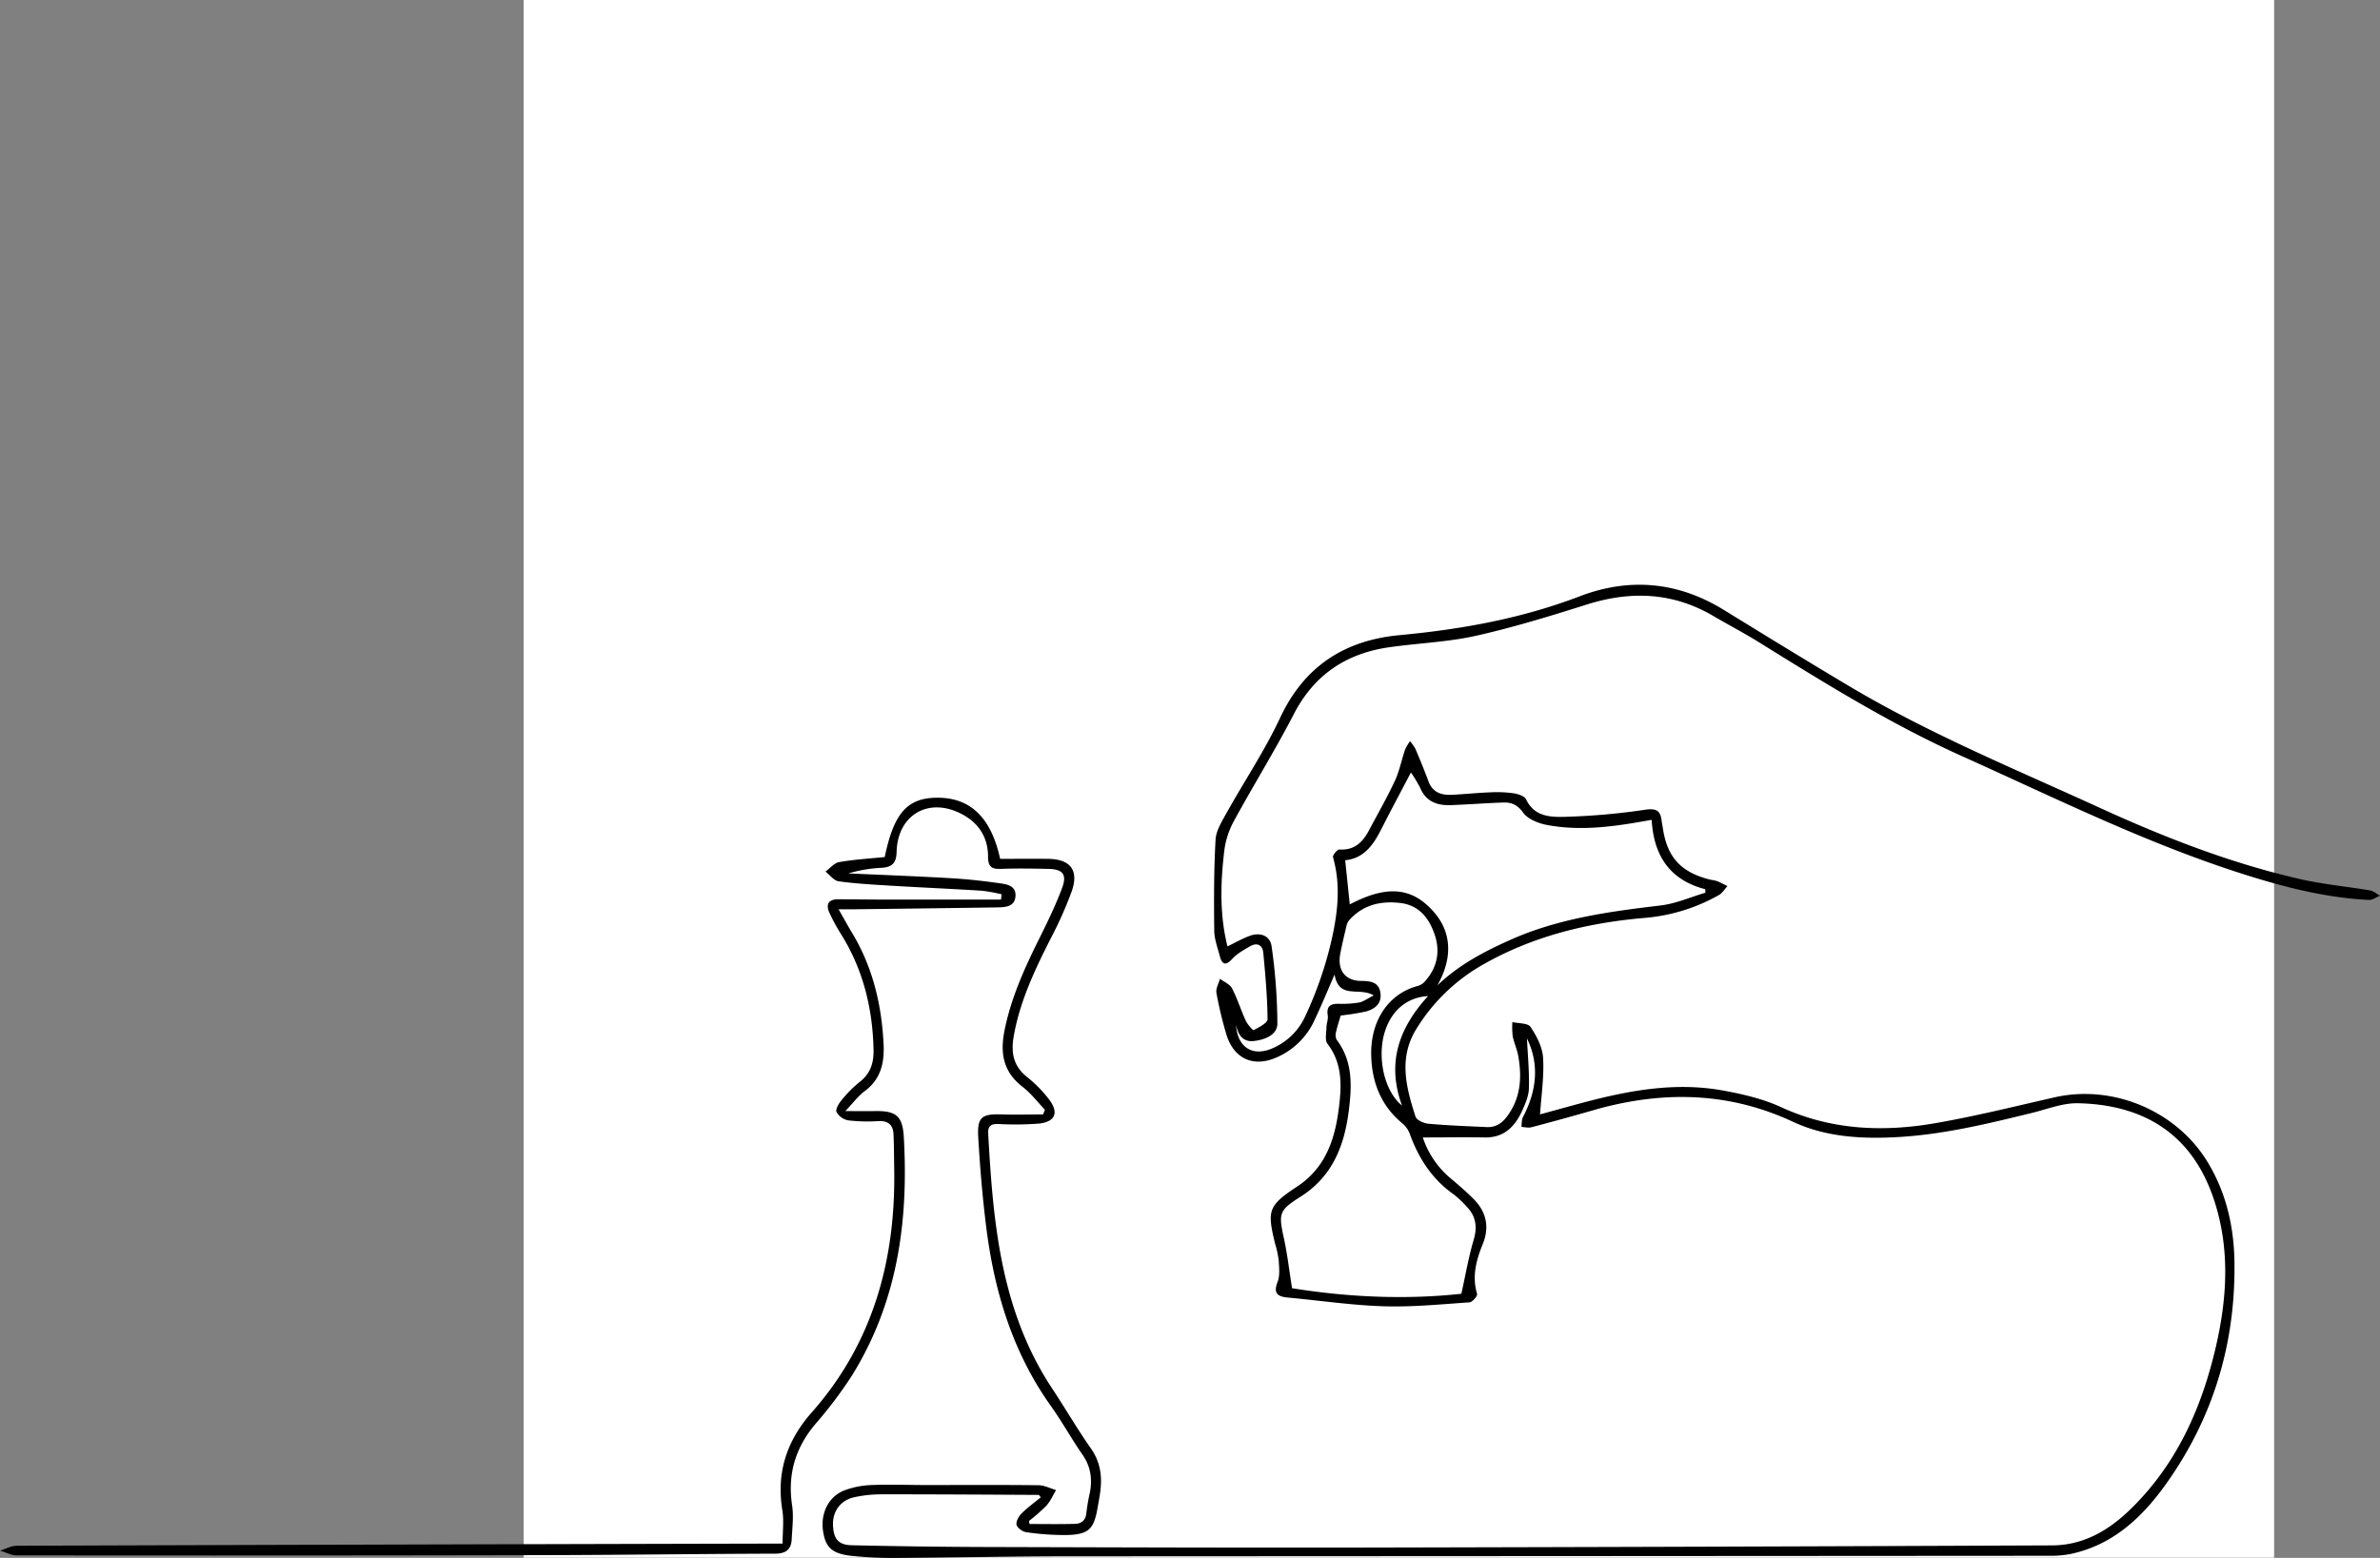 <?xml version="1.0" encoding="UTF-8"?>
<svg xmlns="http://www.w3.org/2000/svg" viewBox="0 0 977.58 640.06">
  <rect x="0" y="0" width="977.58" height="640.06" fill="#808080" stroke="none"/>
  <defs>
    <style>.cls-1{fill:#fff;}</style>
  </defs>
  <title>Fichier 3</title>
  <g id="Calque_2" data-name="Calque 2">
    <g id="Calque_1-2" data-name="Calque 1">
      <rect class="cls-1" x="215.09" width="719" height="640"></rect>
      <path d="M422.9,626.15c6.21,0,12.43.12,18.63-.06,2.78-.08,4.51-1.56,4.72-4.72a80.4,80.4,0,0,1,1.47-8.36c.95-5.45.29-10.46-3-15.21-4.56-6.56-8.42-13.62-13.06-20.12-15.6-21.89-23.15-46.7-26.5-73-1.58-12.38-2.61-24.85-3.34-37.32-.5-8.45,1.39-9.78,9.86-9.49,5.58.19,11.17,0,16.76,0,.25-.63.51-1.26.76-1.9-3-3.16-5.7-6.75-9.12-9.39-7.89-6.1-9.37-13.58-7.5-23.06,2.73-13.78,8.48-26.22,14.65-38.61,3.25-6.55,6.45-13.16,9-20,2.13-5.63.35-7.79-5.61-7.92-6.5-.13-13-.25-19.5,0-3.78.13-5.26-.82-5.28-5,0-8.66-4.55-14.81-12.4-18.3-13-5.78-24.8,1.69-25.16,16.36-.12,4.72-2,6.17-6,6.49a57.58,57.58,0,0,0-13.8,2.31c13.83.62,27.66,1.14,41.48,1.93,6.64.37,13.28,1.08,19.86,2,3.13.45,7.46.77,7.3,5.21-.16,4.7-4.35,4.77-7.91,4.83q-29.23.42-58.48.77c-1.78,0-3.56,0-6.28,0,2.13,3.73,3.77,6.74,5.54,9.68,8.47,14.05,12.13,29.42,12.94,45.65.39,7.76-1.11,14.48-7.81,19.42-2.61,1.94-4.61,4.7-7.9,8.16,4.79,0,8.36.06,11.93,0,8.91-.19,11.59,1.94,12.09,10.7,2,34.8-2.67,68.22-21.58,98.39a177.1,177.1,0,0,1-14.76,19.51c-8.25,9.79-11.47,20.71-9.54,33.42.68,4.53.06,9.28-.17,13.91-.21,4.22-2.41,5.89-6.83,5.91-32.17.09-64.34.55-96.5.61q-107.51.23-215,.09c-2.28,0-4.56-1.27-6.84-1.95,2.29-.7,4.57-2,6.86-2q153.26-.54,306.51-.88h8.06c0-5,.59-9.47-.11-13.75-2.5-15.42,1.78-28.48,12.05-40.12,25.28-28.62,34.57-62.77,33.9-100.23-.08-4.67-.07-9.34-.28-14-.17-3.75-2-5.68-6.08-5.5a69,69,0,0,1-12.45-.29,7,7,0,0,1-4.88-3.43c-.51-1.18,1-3.63,2.17-5a48.91,48.91,0,0,1,7.4-7.41c4.42-3.43,5.76-7.9,5.64-13.17-.37-17-4.29-33-13.36-47.51a78.11,78.11,0,0,1-4.76-8.76c-1.59-3.45-.4-5.55,3.54-5.56,5.83,0,11.66.11,17.5.12h49.43l.24-2.17a67,67,0,0,0-8.11-1.47c-12.47-.78-25-1.32-37.43-2.07-7.14-.43-14.31-.82-21.39-1.8-1.95-.28-3.62-2.61-5.41-4,1.87-1.35,3.59-3.53,5.63-3.89,6.21-1.08,12.54-1.45,18.72-2.08,3.71-18,9.24-24.27,21.4-24.37,13.68-.11,22.26,8,26,25.12,6.5,0,13.13-.08,19.76,0,9.09.13,12.65,4.67,9.66,13.29a161.94,161.94,0,0,1-8.73,19.57c-6.49,12.81-12.6,25.68-15.11,40-1.21,6.87-.14,12.37,5.6,16.87a52.15,52.15,0,0,1,8.74,8.89c4.38,5.58,2.78,9.51-4.2,10.16a127.12,127.12,0,0,1-16.45.16c-3-.11-4.35.82-4.18,3.87,2,36.63,5.17,72.92,26.25,104.76,5.42,8.2,10.36,16.72,16,24.76,4.18,6,4.68,12.29,3.59,19.07-.29,1.8-.62,3.61-.94,5.41-1.52,8.56-3.61,10.73-12.41,11a107.53,107.53,0,0,1-16.89-1.17c-1.49-.19-3.61-1.75-3.94-3s.82-3.48,2-4.64c2.42-2.44,5.26-4.47,7.93-6.67-.46-.55-.65-1-.84-1-21.49-.12-43-.26-64.46-.24a51.86,51.86,0,0,0-11.39,1.21c-5.78,1.33-9,6.05-8.63,11.84.3,5.31,2.25,7.74,7.62,7.87q27.22.62,54.46.72c52.67.15,105.33.33,158,.23q140.25-.29,280.51-.89c13.19,0,23.66-6.34,32.68-15.19,18.68-18.34,28.9-41.28,34.71-66.37,4.78-20.6,5.9-41.31-1.17-61.64-10.3-29.62-33.22-38-55.47-38.46-6.3-.13-12.68,2.46-19,4-18.77,4.6-37.54,9.16-57,10-14.13.65-28.16-.36-41.09-6.4-25.72-12-52-12.74-79-5.57C648,458,638.5,460.67,629,463.15c-1.26.33-2.72-.08-4.09-.15.2-1.37.06-2.92.66-4.08,5.69-10.81,6.78-21.7,1.62-32.29.3,6.46,1,13.48.81,20.48-.08,3.18-1.51,6.46-2.87,9.45-3,6.46-7.45,10.91-15.27,10.77-8.42-.14-16.86,0-25.45,0A37.33,37.33,0,0,0,595,483.42c3.43,2.91,6.89,5.8,10.08,9,5.38,5.31,6.87,11.58,3.95,18.75-2.68,6.57-4.46,13.22-2.32,20.44.24.83-1.94,3.39-3.11,3.47-11.79.8-23.63,2-35.4,1.61-13.11-.42-26.17-2.37-39.26-3.58-4.25-.4-6-1.79-4.16-6.45,1-2.59.63-5.83.45-8.75a39,39,0,0,0-1.46-6.82c-3.38-13.79-2.88-15.72,9-23.56,11.56-7.63,15.47-19.11,17.11-31.88,1.2-9.36,1.67-18.58-4.62-26.81-1.11-1.45-.47-4.32-.43-6.53,0-1.72.79-3.5.54-5.14-.59-3.73,1.05-4.79,4.42-4.75a43.34,43.34,0,0,0,8.45-.53c1.74-.32,3.31-1.54,6-2.9-5.9-3.66-14.24,1.88-16.07-8.59C545,407.72,542.63,413.43,540,419a30.42,30.42,0,0,1-15.2,15.26c-9.75,4.51-18,.9-21.09-9.32a154.52,154.52,0,0,1-4.06-17c-.32-1.79.92-3.85,1.44-5.79,1.7,1.28,4.07,2.21,4.95,3.91,2.22,4.26,3.64,8.93,5.66,13.31.71,1.55,2.91,4,3.26,3.85,2.17-1.14,5.7-2.93,5.69-4.47-.09-9.12-.9-18.24-1.76-27.33-.3-3.15-2.54-4.31-5.42-2.64-2.56,1.48-5.31,3-7.24,5.09-3,3.34-4.36,2.2-5.27-1.29s-2.18-6.8-2.21-10.21c-.14-12.46-.16-24.94.54-37.37.21-3.73,2.58-7.5,4.5-10.95,7.28-13.07,15.68-25.6,22-39.1,9.94-21.23,26.49-31.89,49.11-34,25.31-2.36,50-6.8,73.94-15.94,20.3-7.77,40.18-6.07,59,5.45,17,10.45,34,20.91,51.2,31.14C792.15,301.4,827.77,316,862.71,332c26.5,12.12,53.66,22.7,82.17,29.21,9.38,2.14,19,3,28.56,4.61,1.46.24,2.76,1.44,4.14,2.2-1.52.6-3.06,1.8-4.54,1.73-17.43-.86-34.19-5.11-50.74-10.33-40.28-12.71-78-31.5-116.39-48.74-29.32-13.17-56.37-30-83.51-46.86-6.08-3.77-12.44-7.08-18.61-10.71-16.6-9.76-33.88-10.46-52-4.74-15,4.74-30.18,9.4-45.55,12.85-11.48,2.57-23.43,3-35.14,4.64-17.85,2.44-31.17,11.13-39.66,27.53-7.62,14.76-16.41,28.91-24.37,43.49A34.65,34.65,0,0,0,502.94,349c-1.61,13.26-2.08,26.56,1.24,39.83,3.19-1.54,6.07-3.2,9.13-4.32,4.32-1.59,8.39-.14,9,4.33a230.77,230.77,0,0,1,2.37,31.69c0,4.66-5.13,6.69-9.67,7.18s-6.5-2.57-7.33-6.64c.63,9.53,7.14,13.39,15.64,9.34a26.05,26.05,0,0,0,12.79-12.85,155.62,155.62,0,0,0,11.18-32.92c2.35-11.07,3.33-21.56.24-32.45-.23-.8,1.77-3.23,2.62-3.17,6.16.42,9.59-3,12.17-7.88,3.59-6.76,7.41-13.42,10.64-20.36,1.87-4,2.7-8.51,4.15-12.74a19.53,19.53,0,0,1,2.06-3.51,18.34,18.34,0,0,1,2.23,3.19c1.87,4.39,3.68,8.82,5.34,13.3,1.78,4.8,5.58,5.77,10,5.52,5.16-.28,10.31-.81,15.47-1a49.71,49.71,0,0,1,9.45.38c1.85.28,4.53,1.12,5.17,2.48,3.41,7.28,10.19,7.35,16.24,7.19a274.54,274.54,0,0,0,32.75-2.91c4.53-.66,6.22.39,6.69,4.54.12,1,.35,2,.5,3,1.74,11.86,7.27,18,18.92,21.06,1.12.3,2.32.36,3.4.77,1.45.55,2.82,1.34,4.23,2-1.16,1.25-2.1,2.88-3.51,3.68a74.35,74.35,0,0,1-30.73,9.42c-23.07,2-45.29,7.37-65.71,18.89a76,76,0,0,0-27.81,26.66c-7.47,12-4.23,24.1-.37,36.1.46,1.43,3.42,2.73,5.33,2.9,7.93.71,15.9,1,23.86,1.37,4.13.22,6.84-2,9-5.21,5.1-7.38,5.49-15.56,4-24-.49-2.76-1.74-5.39-2.28-8.15a31.78,31.78,0,0,1-.13-5.78c2.57.6,6.4.37,7.47,2,2.51,3.76,4.89,8.34,5.14,12.71.46,7.61-.73,15.32-1.25,23.22,4.53-1.24,10.21-2.82,15.91-4.36,19.42-5.25,39-9.13,59.19-5.46,8.13,1.48,16.45,3.41,23.9,6.84,20.59,9.48,41.92,10.33,63.59,6.55,16.37-2.85,32.55-6.9,48.77-10.58,24-5.44,50.11,5.55,62.88,26.66,7.91,13.07,11,27.54,11,42.55.18,32.77-9,62.82-28.06,89.56-9.84,13.84-21.91,25.18-39.33,28.86a43.72,43.72,0,0,1-8.93.73q-201,.14-402,.23c-24.17,0-48.33.52-72.5.66a164.43,164.43,0,0,1-16.46-.78c-8.54-.8-11.41-3.3-12.45-10.19-1.12-7.36,2.21-14.27,8.78-16.8a35.48,35.48,0,0,1,11.19-2.19c7.48-.31,15,0,22.49,0,15.32,0,30.65-.1,46,.08,2.42,0,4.83,1.29,7.24,2-1.3,2.16-2.33,4.58-4,6.43a75.17,75.17,0,0,1-7.08,6.22c.05.46.11.91.16,1.36m177.39-94.68c1.82-8.22,3-15.2,5-21.92,1.62-5.37,1.1-9.82-2.77-13.82a39.9,39.9,0,0,0-5.44-5.13c-8.8-6.21-14.29-14.71-17.92-24.66a10.46,10.46,0,0,0-3-4.4c-8.78-7.16-12.54-16.73-12.89-27.64-.47-14.67,7.17-25.74,19.12-28.89a6.28,6.28,0,0,0,2.87-1.79c5.11-5.71,6.49-12.31,4-19.51-2.33-6.66-6.38-11.84-13.92-12.77-8.17-1-15.6.72-21.28,7.23a6.58,6.58,0,0,0-1.08,2.71c-.85,3.57-1.7,7.13-2.4,10.72-1.36,7,2,11.34,8.73,11.35,3.51,0,7,.46,7.7,4.67.77,4.48-2.13,6.89-6,7.9a100.12,100.12,0,0,1-10.27,1.63c-.71,2.44-1.45,4.59-1.92,6.79a4.4,4.4,0,0,0,.23,3.15c6.75,8.91,6.28,19,5,29.22-1.84,14.43-6.74,27-19.8,35.28-9,5.69-9.07,6.87-6.82,17.23,1.38,6.36,2.12,12.87,3.32,20.37,22.58,3.66,46.68,4.81,69.55,2.28m78.13-194.71-3.78.66c-13,2.31-26.09,3.92-39.21,1.44-3.53-.67-7.82-2.37-9.76-5.05-2.37-3.29-4.83-4.3-8.25-4.17-7.16.26-14.3.81-21.45,1.07-5.53.2-10.14-1.36-12.56-7a52.71,52.71,0,0,0-3.84-6.41c-4.15,7.91-8.24,15.53-12.14,23.23-3.26,6.45-7.13,12.08-14.86,12.83.65,6.26,1.25,12.11,1.88,18.13,10.66-5.5,21.64-8.62,31.42,0,10.5,9.21,11.52,20.89,4.57,33.28,9-8.63,19.63-14.12,30.65-19,19.47-8.55,40.21-11.36,61.09-13.84,6.24-.75,12.25-3.44,18.36-5.24l-.09-1.43c-14.51-3.75-21.14-13.72-22-28.47m-91.79,72.37c-8.72.51-15,5.89-17.76,14.51-3.32,10.38-.44,24.41,7,30.48-6.46-17.71-1.14-32,10.72-45"></path>
    </g>
  </g>
</svg>
